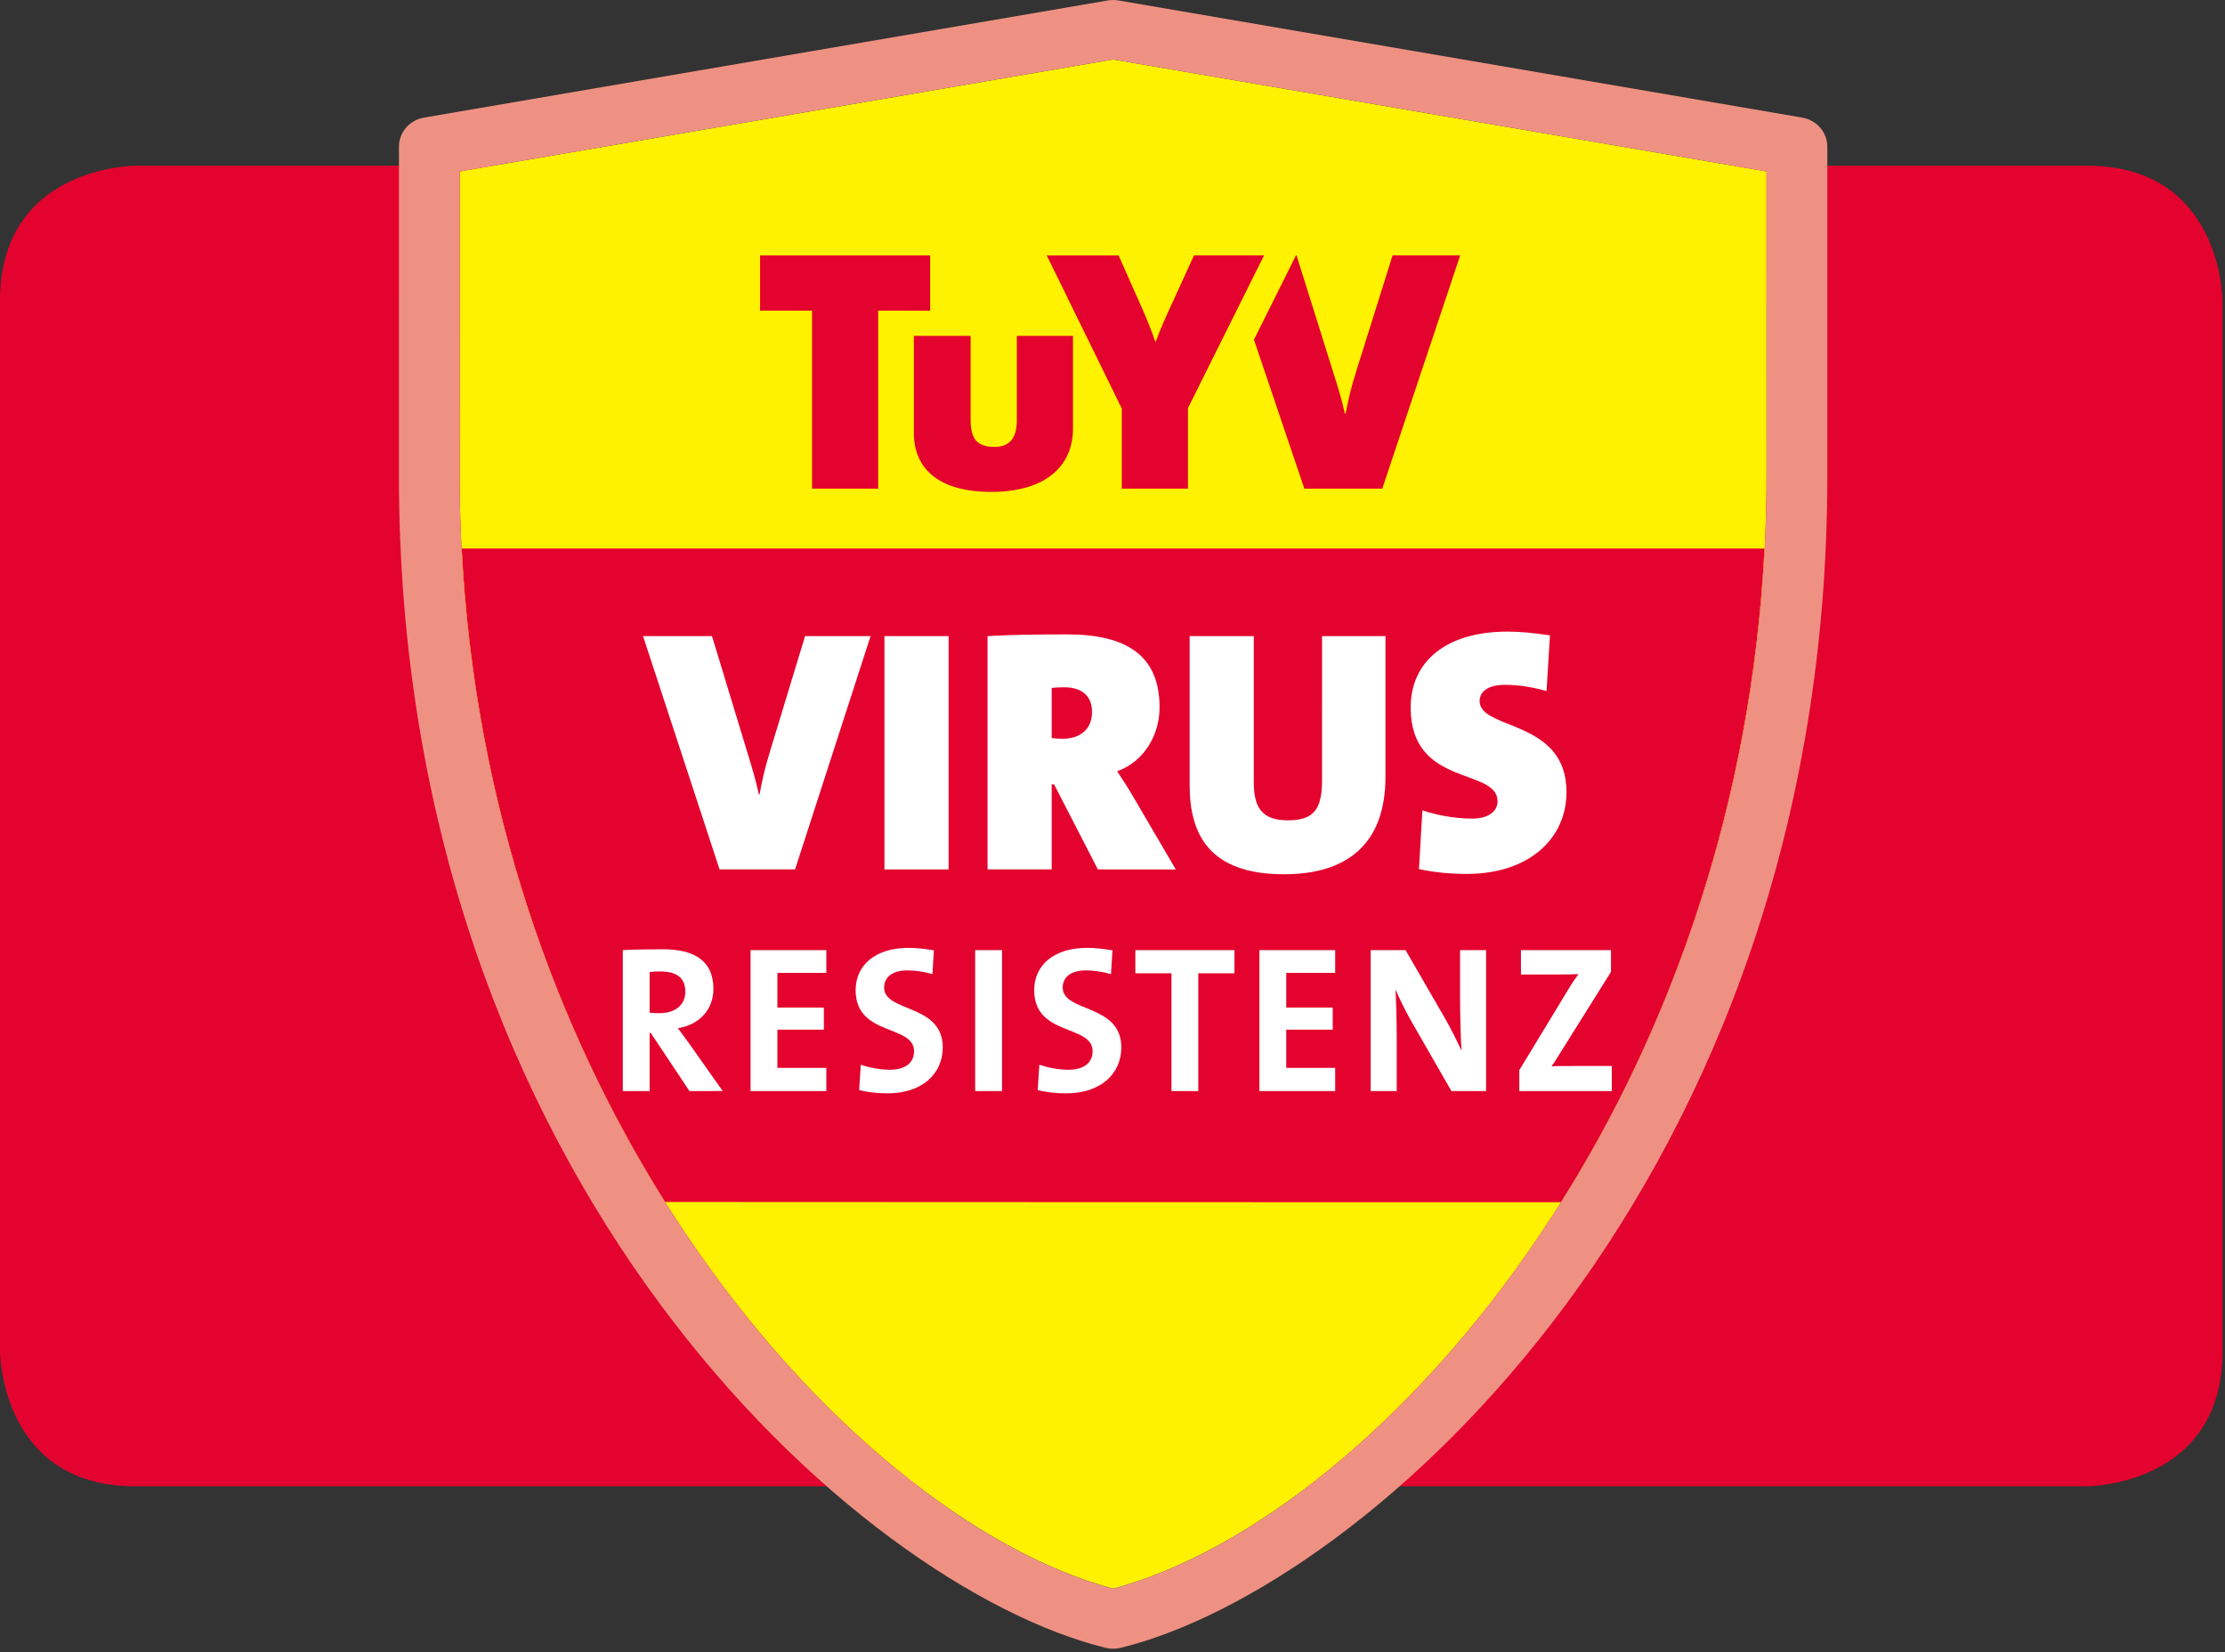 <?xml version="1.0" encoding="utf-8"?>
<!-- Generator: Adobe Illustrator 18.0.0, SVG Export Plug-In . SVG Version: 6.00 Build 0)  -->
<svg version="1.1" id="Ebene_1" xmlns="http://www.w3.org/2000/svg" xmlns:xlink="http://www.w3.org/1999/xlink" x="0px" y="0px"
	 width="209.999px" height="155.906px" viewBox="0 0 209.999 155.906" enable-background="new 0 0 209.999 155.906"
	 xml:space="preserve">
<rect x="0" y="0" width="209.999" height="155.906" fill="#333333" stroke="none"/>
<g id="Fläche">
	<path fill="#E4032E" d="M12.765,15.643c0,0-12.766,0-12.766,12.756v99.107c0,0,0,12.756,12.766,12.756h184.233
		c0,0,12.766,0,12.766-12.756V28.399c0,0,0-12.756-12.766-12.756L12.765,15.643L12.765,15.643z"/>
</g>
<g id="Schrift">
	<g>
		<path fill="#FFF200" d="M43.391,16.178L43.388,44.89c0,57.389,36.211,98.225,61.672,105.036
			c25.459-6.809,61.667-47.646,61.667-105.036l-0.003-28.712L105.058,5.615L43.391,16.178z"/>
		<path fill="#E4032E" d="M43.583,51.767c1.237,24.268,8.896,45.298,19.193,61.666c25.269,0.013,58.817,0.026,84.549,0.025
			c10.303-16.373,17.969-37.412,19.207-61.692L43.583,51.767L43.583,51.767z"/>
		<path fill="#EF9182" d="M105.061,155.595c-0.235,0-0.471-0.03-0.701-0.085c-23.26-5.696-66.708-43.987-66.708-110.62l0.003-31.05
			c0-1.353,0.999-2.509,2.37-2.744l64.532-11.053c0.33-0.057,0.673-0.057,1.003,0l64.533,11.054c1.37,0.234,2.371,1.391,2.371,2.744
			l0.003,31.05c0,66.63-43.444,104.924-66.703,110.621C105.533,155.565,105.296,155.595,105.061,155.595z M43.391,16.178
			L43.388,44.89c0,57.389,36.211,98.225,61.672,105.036c25.459-6.809,61.667-47.646,61.667-105.036l-0.003-28.712L105.058,5.615
			L43.391,16.178z"/>
		<g>
			<path fill="#FFFFFF" d="M65.072,102.965l-3.663-5.498h-0.097v5.498H58.78V89.666c1.032-0.059,2.259-0.08,3.779-0.08
				c2.903,0,4.773,1.025,4.773,3.746c0,1.968-1.363,3.388-3.351,3.703c0.37,0.492,0.741,1.005,1.072,1.457l3.156,4.472
				L65.072,102.965L65.072,102.965z M62.306,91.677c-0.37,0-0.741,0.019-0.994,0.059v3.84c0.175,0.019,0.526,0.04,0.916,0.04
				c1.519,0,2.454-0.787,2.454-2.028C64.682,92.308,63.903,91.677,62.306,91.677z"/>
			<path fill="#FFFFFF" d="M70.84,102.965V89.666h7.149v2.147h-4.617v3.272h4.383v2.088h-4.383v3.607h4.617v2.187L70.84,102.965
				L70.84,102.965z"/>
			<path fill="#FFFFFF" d="M83.776,103.182c-0.935,0-1.87-0.097-2.689-0.315l0.156-2.383c0.741,0.255,1.792,0.471,2.748,0.471
				c1.285,0,2.279-0.531,2.279-1.752c0-2.541-5.514-1.38-5.514-5.754c0-2.363,1.851-3.998,5.007-3.998
				c0.741,0,1.598,0.099,2.378,0.236l-0.137,2.246c-0.74-0.216-1.559-0.355-2.357-0.355c-1.462,0-2.202,0.67-2.202,1.615
				c0,2.383,5.534,1.497,5.534,5.654C88.978,101.35,87.01,103.182,83.776,103.182z"/>
			<path fill="#FFFFFF" d="M92.037,102.965V89.666h2.533v13.299H92.037z"/>
			<path fill="#FFFFFF" d="M100.629,103.182c-0.935,0-1.87-0.097-2.689-0.315l0.156-2.383c0.741,0.255,1.792,0.471,2.748,0.471
				c1.285,0,2.279-0.531,2.279-1.752c0-2.541-5.514-1.38-5.514-5.754c0-2.363,1.851-3.998,5.007-3.998
				c0.741,0,1.598,0.099,2.378,0.236l-0.137,2.246c-0.74-0.216-1.559-0.355-2.357-0.355c-1.462,0-2.202,0.67-2.202,1.615
				c0,2.383,5.534,1.497,5.534,5.654C105.832,101.35,103.863,103.182,100.629,103.182z"/>
			<path fill="#FFFFFF" d="M113.098,91.853v11.112h-2.532V91.853h-3.41v-2.187h9.352v2.187H113.098z"/>
			<path fill="#FFFFFF" d="M118.865,102.965V89.666h7.152v2.147h-4.618v3.272h4.383v2.088h-4.383v3.607h4.618v2.187L118.865,102.965
				C118.866,102.966,118.866,102.965,118.865,102.965z"/>
			<path fill="#FFFFFF" d="M136.986,102.965l-3.858-6.719c-0.565-1.003-1.032-1.989-1.421-2.857
				c0.077,1.144,0.118,3.232,0.118,4.828v4.748h-2.455V89.666h3.291l3.664,6.344c0.603,1.025,1.129,2.127,1.617,3.133
				c-0.097-1.341-0.138-3.703-0.138-5.339v-4.137h2.455v13.299L136.986,102.965L136.986,102.965z"/>
			<path fill="#FFFFFF" d="M143.394,102.965v-1.971l4.735-7.802c0.273-0.455,0.544-0.846,0.856-1.261
				c-0.465,0.019-1.088,0.04-2.394,0.04h-3.041v-2.306h8.496v2.051l-5.008,7.997c-0.194,0.316-0.37,0.611-0.603,0.926
				c0.33-0.04,1.226-0.04,2.844-0.04h2.844v2.365L143.394,102.965L143.394,102.965z"/>
		</g>
		<g>
			<path fill="#FFFFFF" d="M75.04,82.048h-7.126l-7.223-22.017h6.508l3.351,11.024c0.358,1.174,0.749,2.414,1.074,3.914h0.065
				c0.259-1.37,0.423-2.218,1.041-4.24l3.254-10.697h6.182L75.04,82.048z"/>
			<path fill="#FFFFFF" d="M83.475,82.048V60.032h6.053v22.017h-6.053V82.048z"/>
			<path fill="#FFFFFF" d="M103.619,82.048l-4.132-8.023H99.26v8.023h-6.053V60.032c2.05-0.13,4.751-0.162,7.517-0.162
				c5.596,0,8.719,1.989,8.719,6.882c0,2.61-1.464,5.12-4.001,6.034c0.585,0.881,1.106,1.696,1.594,2.544l3.936,6.719
				L103.619,82.048L103.619,82.048z M100.398,64.86c-0.391,0-0.944,0.032-1.138,0.064v4.73c0.227,0.032,0.683,0.066,1.008,0.066
				c1.66,0,2.799-0.881,2.799-2.512C103.067,65.903,102.384,64.86,100.398,64.86z"/>
			<path fill="#FFFFFF" d="M121.197,82.505c-7.061,0-8.916-3.751-8.916-8.416V60.032h6.053v13.764c0,2.348,0.715,3.621,3.221,3.621
				c2.441,0,3.221-1.043,3.221-3.784V60.032h5.987v13.276C130.762,79.7,127.085,82.505,121.197,82.505z"/>
			<path fill="#FFFFFF" d="M138.447,82.473c-1.497,0-3.058-0.131-4.523-0.457l0.324-5.545c1.203,0.425,3.028,0.783,4.686,0.783
				c1.464,0,2.407-0.621,2.407-1.631c0-3.197-8.199-1.306-8.199-8.84c0-4.369,3.352-7.176,9.145-7.176
				c1.106,0,2.634,0.131,4.001,0.359l-0.325,5.251c-1.27-0.358-2.57-0.587-3.904-0.587c-1.694,0-2.409,0.685-2.409,1.533
				c0,2.772,8.199,1.696,8.199,8.578C147.85,79.144,144.304,82.473,138.447,82.473z"/>
		</g>
		<g>
			<path fill="#E4032E" d="M82.886,29.318v16.798H76.64V29.318h-4.902V24.1h16.05v5.219L82.886,29.318L82.886,29.318z"/>
		</g>
		<g>
			<path fill="#E4032E" d="M93.557,46.421c-5.123,0-7.305-2.329-7.305-5.546v-9.179h5.355v7.875c0,1.857,0.611,2.606,2.241,2.606
				c1.426,0,2.125-0.804,2.125-2.55v-7.932h5.297v8.763C101.271,43.814,98.883,46.421,93.557,46.421z"/>
		</g>
		<g>
			<path fill="#E4032E" d="M131.434,24.099l-3.357,10.697c-0.639,2.023-0.805,2.871-1.076,4.24h-0.066
				c-0.335-1.501-0.738-2.74-1.109-3.914l-3.457-11.024h-0.051l-3.969,7.962l4.758,14.055h7.354l7.354-22.017L131.434,24.099
				L131.434,24.099z"/>
			<polygon fill="#FFDB00" points="115.653,24.099 115.676,24.165 115.705,24.099 			"/>
		</g>
		<g>
			<path fill="#E4032E" d="M112.12,38.516v7.6h-6.246V38.55L98.79,24.1h6.782l2.116,4.762c0.57,1.272,1.007,2.382,1.343,3.359h0.066
				c0.404-1.174,1.008-2.478,1.645-3.849l1.947-4.273h6.615L112.12,38.516z"/>
		</g>
	</g>
</g>
</svg>
